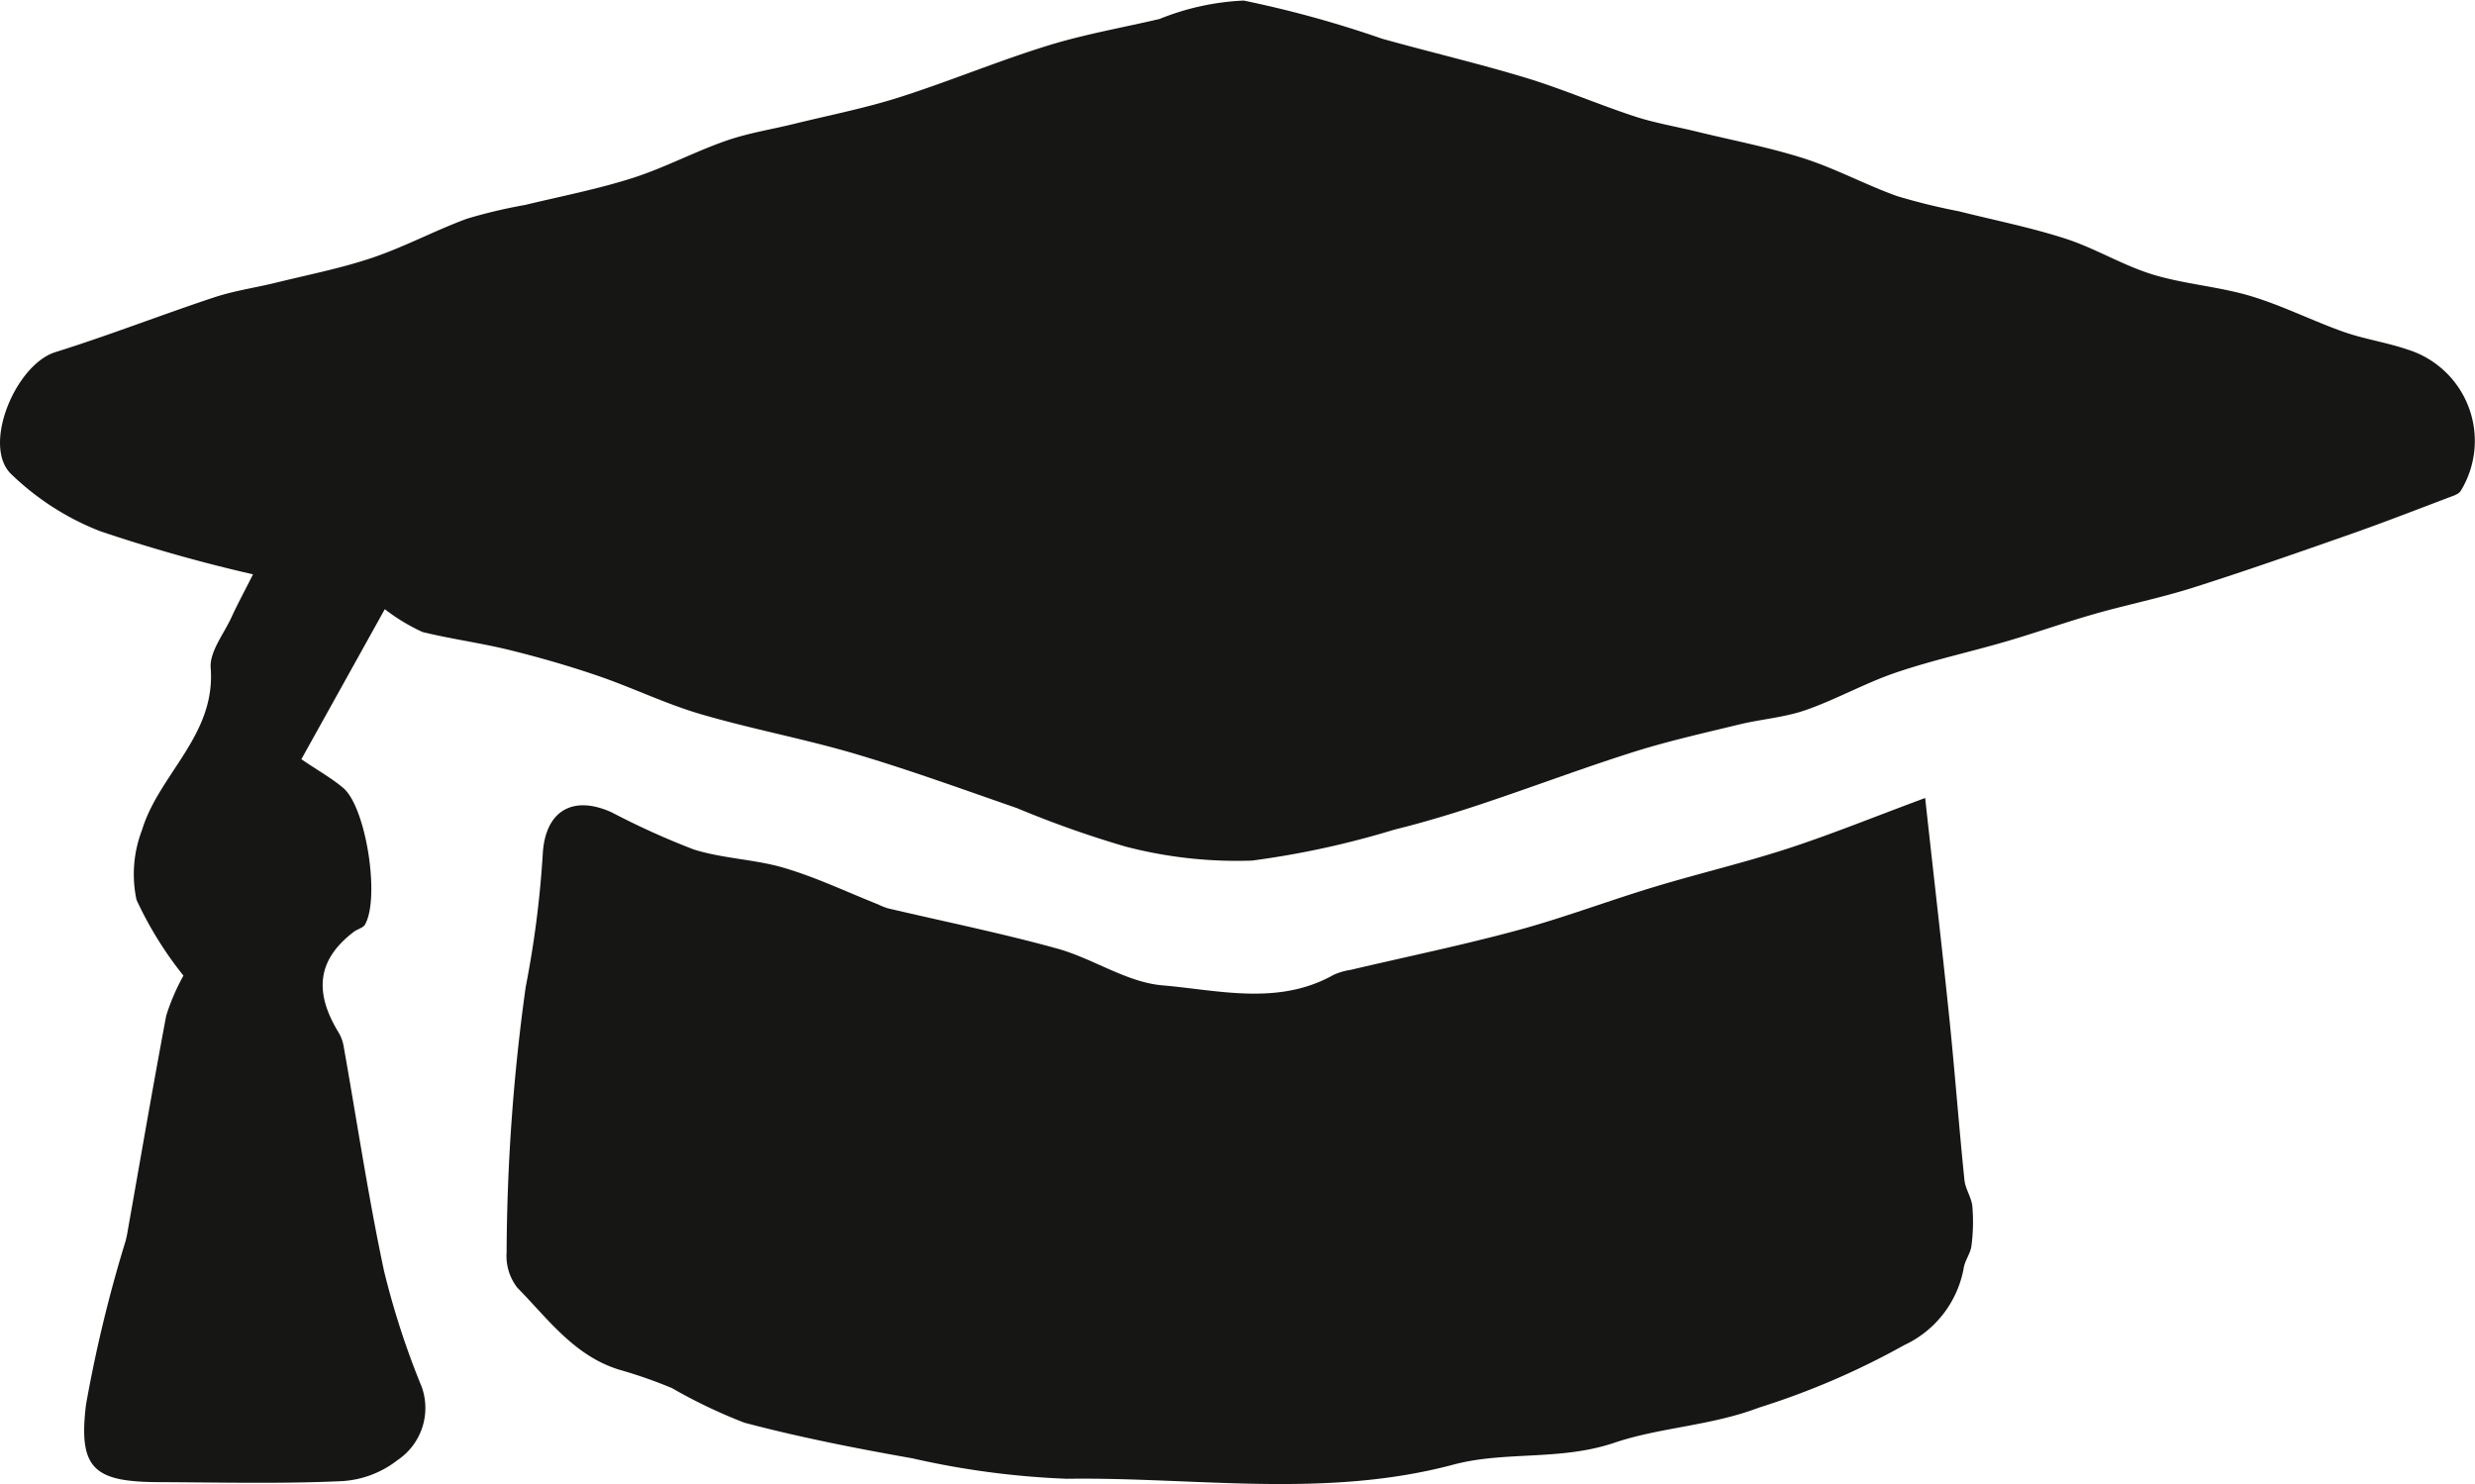 <svg id="Group_377" data-name="Group 377" xmlns="http://www.w3.org/2000/svg" xmlns:xlink="http://www.w3.org/1999/xlink" width="82.539" height="49.493" viewBox="0 0 82.539 49.493">
  <defs>
    <clipPath id="clip-path">
      <rect id="Rectangle_713" data-name="Rectangle 713" width="82.539" height="49.493" fill="none"/>
    </clipPath>
  </defs>
  <g id="Group_376" data-name="Group 376" clip-path="url(#clip-path)">
    <path id="Path_191" data-name="Path 191" d="M12.836,20.31,10.05,25.32c.591.4,1.025.643,1.4.96.76.65,1.228,3.661.723,4.553-.064.112-.25.15-.367.238-1.2.91-1.358,1.975-.519,3.354a1.318,1.318,0,0,1,.169.443c.445,2.5.821,5.023,1.349,7.509a27.014,27.014,0,0,0,1.261,3.88,2.093,2.093,0,0,1-.807,2.436,3.328,3.328,0,0,1-1.927.705c-2.01.089-4.026.038-6.039.03-2.147-.009-2.687-.434-2.425-2.582a45.739,45.739,0,0,1,1.324-5.473c.019-.078.037-.156.051-.235.43-2.423.845-4.848,1.3-7.265a7.03,7.03,0,0,1,.575-1.336A12.312,12.312,0,0,1,4.553,30.01a4.1,4.1,0,0,1,.181-2.323C5.3,25.815,7.2,24.521,7.026,22.279c-.042-.542.434-1.129.691-1.687.207-.451.444-.888.721-1.438a52.728,52.728,0,0,1-5.106-1.442A8.93,8.93,0,0,1,.362,15.8c-.963-.954.158-3.642,1.486-4.057,1.782-.557,3.525-1.24,5.3-1.828.667-.221,1.374-.32,2.06-.489,1.076-.265,2.17-.479,3.216-.833,1.073-.363,2.084-.907,3.15-1.3a17.473,17.473,0,0,1,1.941-.459c1.193-.288,2.4-.522,3.571-.894,1.063-.339,2.063-.873,3.119-1.243.737-.258,1.521-.38,2.282-.567,1.17-.288,2.358-.52,3.5-.884,1.663-.529,3.278-1.206,4.945-1.722,1.219-.378,2.488-.6,3.734-.89A8.465,8.465,0,0,1,41.477.019a36.3,36.3,0,0,1,4.608,1.27c1.6.448,3.226.828,4.818,1.311,1.216.37,2.388.88,3.6,1.278.669.221,1.373.338,2.06.506,1.2.294,2.428.526,3.6.9,1.058.34,2.05.878,3.1,1.255a20.854,20.854,0,0,0,2.059.506c1.193.3,2.4.539,3.569.917.989.321,1.9.886,2.892,1.19,1.057.324,2.19.4,3.25.714s2.069.827,3.12,1.2c.7.246,1.447.354,2.149.595a3.19,3.19,0,0,1,1.76,4.711c-.069.111-.251.164-.39.217-1.094.414-2.184.839-3.287,1.226-1.751.614-3.5,1.228-5.27,1.789-1.074.34-2.184.562-3.268.872-.99.283-1.962.63-2.95.918-1.221.356-2.468.627-3.67,1.036-1.025.349-1.983.892-3.006,1.25-.7.244-1.459.3-2.183.472-1.2.291-2.406.561-3.581.932-1.7.538-3.376,1.173-5.072,1.737-.949.316-1.91.607-2.881.846A29.341,29.341,0,0,1,41.755,28.7a14.656,14.656,0,0,1-4.225-.469,34.551,34.551,0,0,1-3.616-1.281c-1.8-.624-3.588-1.275-5.411-1.815-1.7-.5-3.447-.824-5.146-1.322-1.158-.34-2.257-.877-3.4-1.269-.973-.334-1.965-.619-2.964-.866-.957-.236-1.941-.365-2.9-.6a6.406,6.406,0,0,1-1.258-.76" transform="translate(0 0)" fill="#161615"/>
    <path id="Path_192" data-name="Path 192" d="M232.244,291.432c.3,2.749.572,5.057.809,7.368.183,1.787.317,3.579.5,5.366.03.3.237.585.265.886a6.185,6.185,0,0,1-.031,1.311c-.032.26-.229.5-.261.761a3.526,3.526,0,0,1-1.977,2.549,25.779,25.779,0,0,1-4.842,2.084c-1.6.611-3.3.657-4.828,1.174-1.809.611-3.646.269-5.367.729-4.282,1.143-8.6.412-12.894.472a27.893,27.893,0,0,1-5.15-.682c-1.881-.332-3.76-.7-5.605-1.189a17.4,17.4,0,0,1-2.415-1.154,15.832,15.832,0,0,0-1.757-.613c-1.5-.461-2.379-1.7-3.4-2.737a1.723,1.723,0,0,1-.355-1.179,66.065,66.065,0,0,1,.636-8.845,33.735,33.735,0,0,0,.569-4.429c.077-1.426.978-1.991,2.293-1.4a25.921,25.921,0,0,0,2.74,1.24c.976.309,2.043.326,3.026.618,1.065.316,2.081.8,3.118,1.212a2.444,2.444,0,0,0,.326.132c1.887.444,3.79.829,5.656,1.345,1.193.33,2.31,1.122,3.5,1.225,1.893.163,3.875.687,5.721-.352a2.144,2.144,0,0,1,.561-.163c1.852-.436,3.717-.82,5.553-1.317,1.535-.415,3.029-.982,4.552-1.443,1.472-.446,2.974-.8,4.435-1.273s2.916-1.068,4.623-1.7" transform="translate(-168.041 -264.816)" fill="#161615"/>
  </g>
</svg>
